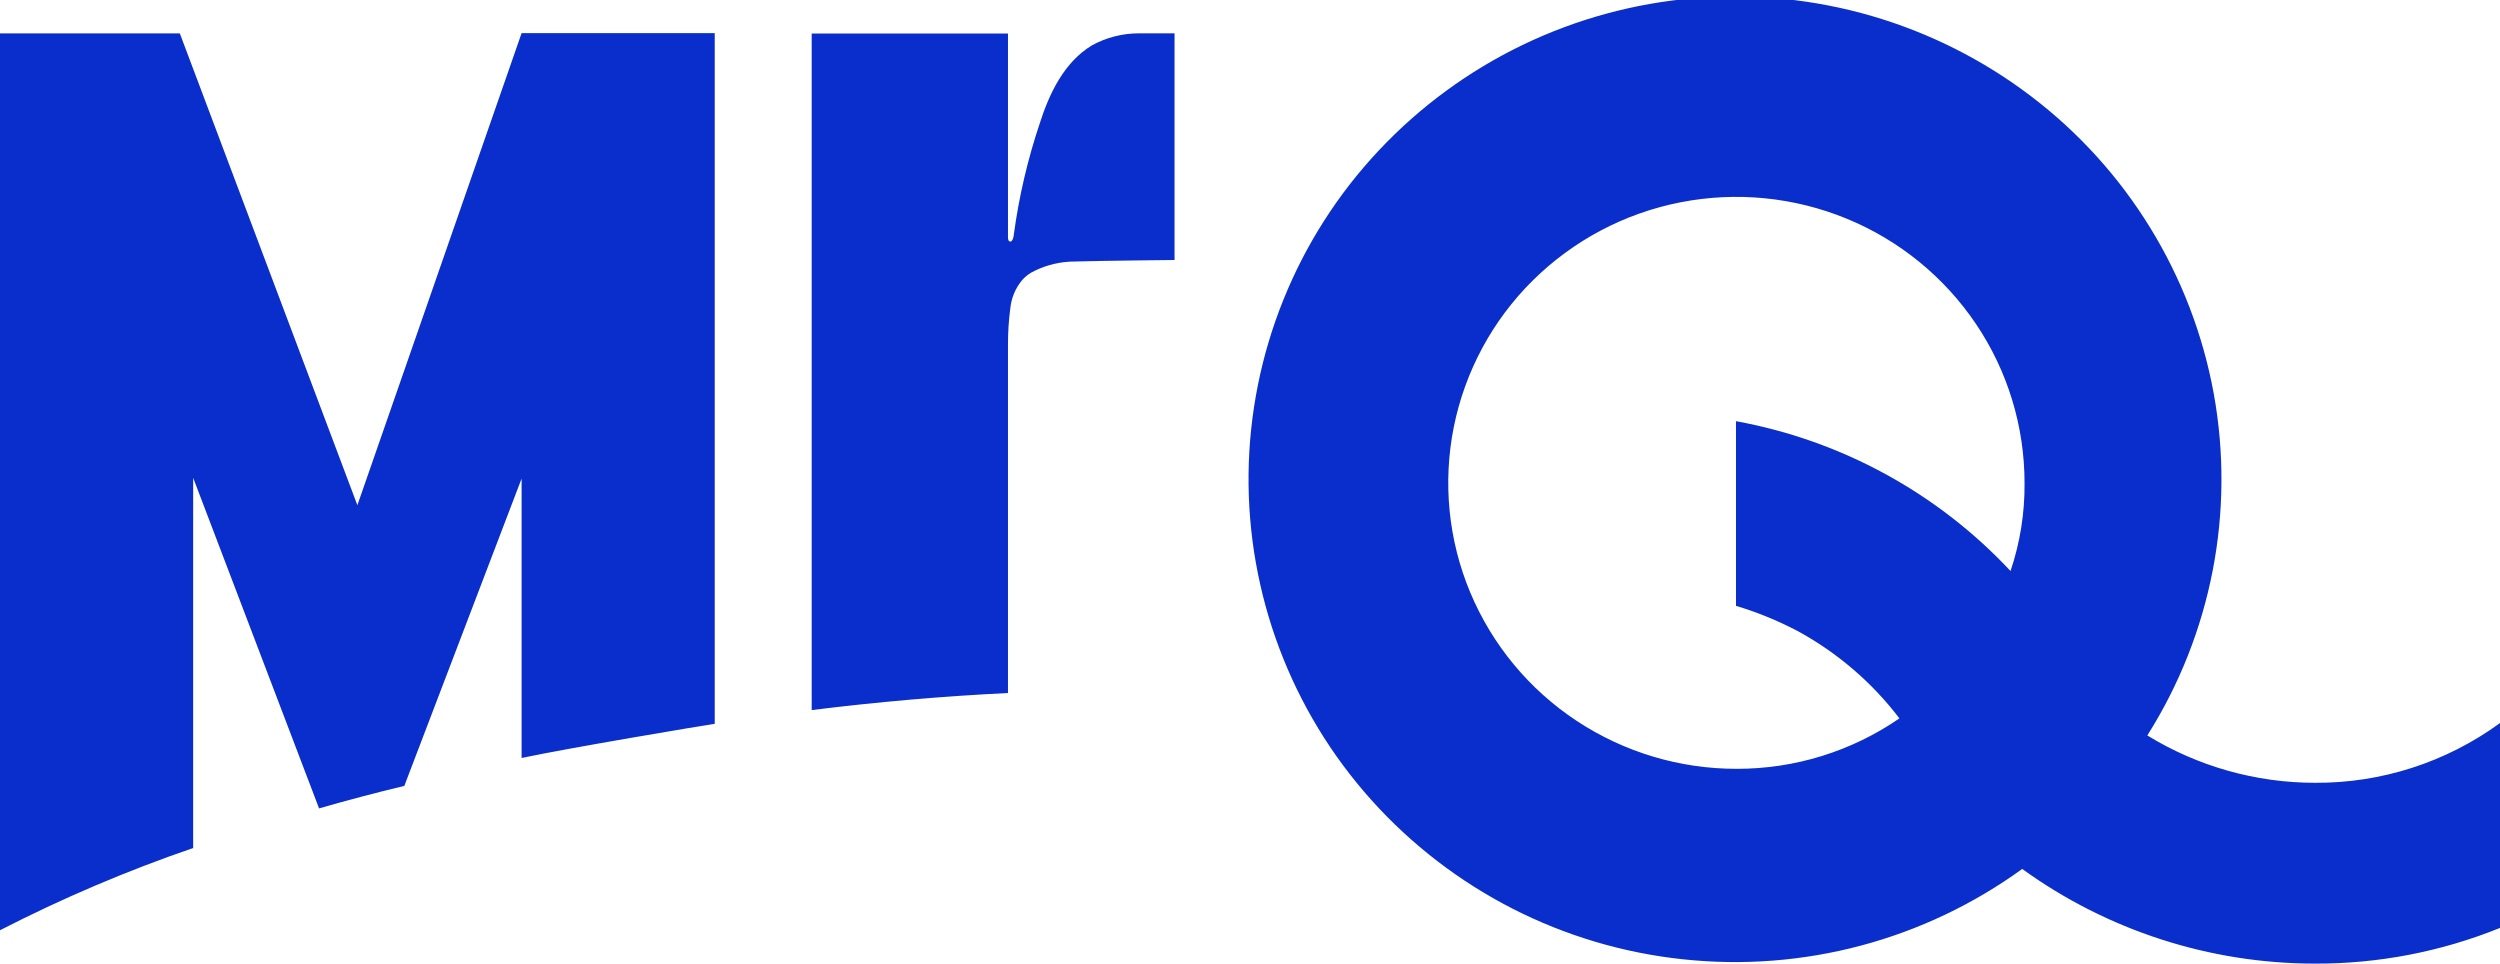 <?xml version="1.0" encoding="UTF-8"?>
<!-- Generated by Pixelmator Pro 3.6 -->
<svg width="249" height="96" viewBox="0 0 249 96" xmlns="http://www.w3.org/2000/svg">
    <clipPath id="clipPath1">
        <path d="M 0 0 L 249 0 L 249 96 L 0 96 Z"/>
    </clipPath>
    <g id="g1" clip-path="url(#clipPath1)">
        <path id="path1" fill="#0a2ecb" stroke="none" d="M 230.541 77.967 C 224.657 77.959 218.889 76.327 213.873 73.251 C 220.267 63.129 222.628 50.975 220.488 39.195 C 218.332 27.4 211.841 16.838 202.293 9.585 C 192.706 2.297 180.76 -1.182 168.759 -0.18 C 156.766 0.809 145.566 6.213 137.328 14.985 C 129.128 23.72 124.5 35.21 124.356 47.19 C 124.224 59.169 128.589 70.762 136.587 79.68 C 144.622 88.636 155.695 94.291 167.661 95.55 C 179.637 96.823 191.66 93.616 201.411 86.547 C 209.89 92.672 220.082 95.971 230.541 95.976 C 236.871 96 243.141 94.791 249 92.421 L 249 72.015 C 243.644 75.926 237.173 78.012 230.541 77.967 Z M 200.241 56.865 C 192.965 49.089 183.381 43.86 172.905 41.949 L 172.905 60.342 C 175.005 60.972 177.039 61.803 178.98 62.817 C 182.961 64.973 186.439 67.949 189.183 71.55 C 184.418 74.831 178.768 76.584 172.983 76.575 C 167.308 76.584 161.757 74.92 157.023 71.79 C 152.306 68.673 148.621 64.225 146.436 59.01 C 144.26 53.808 143.689 48.075 144.795 42.546 C 145.905 37.009 148.639 31.927 152.649 27.951 C 156.676 23.96 161.792 21.247 167.355 20.154 C 172.925 19.057 178.695 19.625 183.945 21.786 C 189.182 23.939 193.663 27.594 196.824 32.292 C 199.973 36.974 201.651 42.49 201.645 48.132 C 201.67 51.109 201.196 54.069 200.244 56.889 L 200.244 56.865 Z M 35.595 50.319 L 17.91 3.324 L 0 3.324 L 0 92.652 C 6.209 89.465 12.638 86.728 19.239 84.462 L 19.239 47.592 L 31.779 80.517 C 34.591 79.705 37.422 78.958 40.269 78.276 L 51.951 47.667 L 51.951 75.495 C 56.7 74.49 69.63 72.324 71.187 72.093 L 71.187 3.3 L 51.951 3.3 L 35.595 50.316 Z M 108.729 4.536 C 105.996 6.198 104.508 9.306 103.566 12.267 C 102.356 15.867 101.49 19.574 100.98 23.337 C 100.98 23.421 100.893 24.063 100.629 24.063 C 100.365 24.063 100.395 23.598 100.395 23.598 L 100.395 3.339 L 80.844 3.339 L 80.844 70.725 C 87.337 69.913 93.859 69.346 100.395 69.024 L 100.395 34.242 C 100.395 33.054 100.473 31.866 100.629 30.687 C 100.737 29.667 101.139 28.698 101.799 27.903 C 102.141 27.513 102.567 27.195 103.044 26.976 C 104.304 26.361 105.69 26.043 107.094 26.046 C 109.431 25.971 116.985 25.896 116.985 25.896 L 116.985 3.321 L 113.4 3.321 C 111.765 3.326 110.157 3.743 108.726 4.533 Z"/>
    </g>
</svg>
